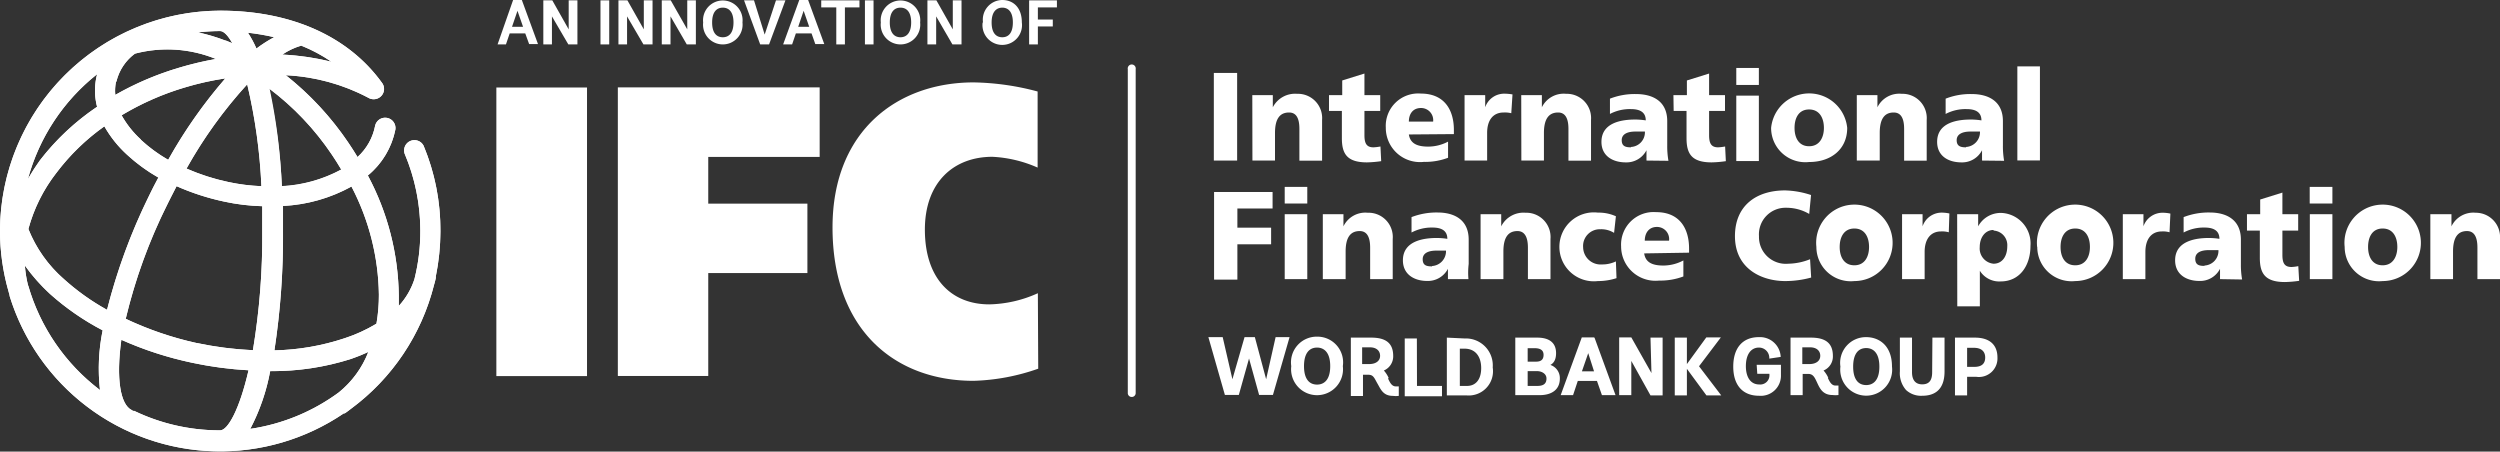 <?xml version="1.0" encoding="UTF-8"?> <svg xmlns="http://www.w3.org/2000/svg" xmlns:xlink="http://www.w3.org/1999/xlink" viewBox="0 0 206 37.21"><rect x="0" y="0" width="206" height="37.21" fill="#333333" stroke="none"/><defs><style>.cls-1{fill:none;}.cls-2{fill:#fff;}.cls-3{clip-path:url(#clip-path);}</style><clipPath id="clip-path"><path class="cls-1" d="M22.26,30.58a21.36,21.36,0,0,0,6.65-1A14.37,14.37,0,0,0,30.35,29a8,8,0,0,1-2.44,3.34,16.35,16.35,0,0,1-7.29,3,16.76,16.76,0,0,0,1.64-4.75M11,33.89a.91.91,0,0,0-.16-.11C9.93,33.33,9.55,31.24,10,28a29,29,0,0,0,5.83,1.89,30.13,30.13,0,0,0,4.65.62c-.75,3.25-1.71,4.95-2.34,4.95h-.12a16.27,16.27,0,0,1-7-1.62M2.32,23.55a9.53,9.53,0,0,1-.27-1.67,15.24,15.24,0,0,0,2.07,2.34,21.22,21.22,0,0,0,4.34,3,15.64,15.64,0,0,0-.22,4.92,16.56,16.56,0,0,1-5.92-8.63m21-4.54q0-1,0-2a13,13,0,0,0,5.64-1.6,19.78,19.78,0,0,1,2.26,8.9,14,14,0,0,1-.2,2.4,12.67,12.67,0,0,1-2.62,1.2,19.61,19.61,0,0,1-5.79,1A62.06,62.06,0,0,0,23.32,19m-7.1,9.27a27.43,27.43,0,0,1-5.86-2,43.7,43.7,0,0,1,3.42-9.41c.25-.52.51-1,.77-1.52a19.76,19.76,0,0,0,3.92,1.27,17,17,0,0,0,3.14.38c0,.64,0,1.29,0,2a57.07,57.07,0,0,1-.77,9.87,29.06,29.06,0,0,1-4.64-.6M5.27,23a10.79,10.79,0,0,1-2.93-4.13,13.06,13.06,0,0,1,2.31-4.63A17.91,17.91,0,0,1,8.6,10.41a9.48,9.48,0,0,0,1.85,2.32,14.27,14.27,0,0,0,2.6,1.9c-.27.51-.53,1-.79,1.55a47.7,47.7,0,0,0-3.44,9.35A19.05,19.05,0,0,1,5.27,23m16.9-15.7a22.51,22.51,0,0,1,5.16,5.43c.28.41.54.83.79,1.25a11.46,11.46,0,0,1-4.89,1.37,47.5,47.5,0,0,0-1.06-8M18.83,15a17.73,17.73,0,0,1-3.46-1.11,37,37,0,0,1,5-6.94,44.84,44.84,0,0,1,1.17,8.39A15.69,15.69,0,0,1,18.83,15M11.61,11.5a7.91,7.91,0,0,1-1.59-2,22.8,22.8,0,0,1,5.2-2.29,23.4,23.4,0,0,1,3.35-.75,40,40,0,0,0-4.71,6.71,12.44,12.44,0,0,1-2.25-1.65M8,6.12l-.06.26A5.22,5.22,0,0,0,8,8.8,20.18,20.18,0,0,0,3.3,13.2a18.24,18.24,0,0,0-1,1.55A16.5,16.5,0,0,1,8,6.12m1.59.61a4,4,0,0,1,1.53-2.31,10.52,10.52,0,0,1,6.67.44,27.65,27.65,0,0,0-3,.71A24.71,24.71,0,0,0,9.5,7.82a3.62,3.62,0,0,1,.06-1.09M23.26,4.5a5.65,5.65,0,0,1,1.56-.74,12.76,12.76,0,0,1,2.49,1.33,21,21,0,0,0-4-.59M20.42,2.7a17,17,0,0,1,2.17.37A10.8,10.8,0,0,0,21.13,4a8.37,8.37,0,0,0-.71-1.31m-1.83.66a15.77,15.77,0,0,0-2.27-.68,15.74,15.74,0,0,1,1.82-.11c.29,0,.64.35,1,1l-.56-.23M0,19a18.16,18.16,0,0,0,.7,5,3,3,0,0,0,.09.32.14.14,0,0,0,0,.06,18.15,18.15,0,0,0,27.54,9.68l.08,0c.17-.12.34-.24.5-.37a18.2,18.2,0,0,0,6.85-10.2c.06-.2.11-.39.15-.59a.59.59,0,0,0,0-.13,18.8,18.8,0,0,0,.38-3.7A18,18,0,0,0,34.9,12a.85.85,0,0,0-1.56.66A16.36,16.36,0,0,1,34.64,19a16.15,16.15,0,0,1-.49,4,6,6,0,0,1-1.29,2.21c0-.29,0-.58,0-.87a21.53,21.53,0,0,0-2.55-9.88,6.56,6.56,0,0,0,2.27-3.79.85.85,0,0,0-1.67-.31,4.68,4.68,0,0,1-1.45,2.58c-.24-.4-.49-.79-.76-1.18A24.59,24.59,0,0,0,23.55,6.2a16.16,16.16,0,0,1,6.79,1.85.86.86,0,0,0,1-.07.84.84,0,0,0,.11-1.19C28.7,3,24,.88,18.16.88A18.19,18.19,0,0,0,0,19"></path></clipPath></defs><title>logo-ifc-white</title><g id="Layer_2" data-name="Layer 2"><g id="Layer_1-2" data-name="Layer 1"><rect class="cls-2" x="40.9" y="7.21" width="7.47" height="23.78"></rect><polygon class="cls-2" points="50.91 7.2 67.54 7.2 67.54 12.93 58.36 12.93 58.36 16.78 66.53 16.78 66.53 22.5 58.36 22.5 58.36 30.98 50.91 30.98 50.91 7.2"></polygon><path class="cls-2" d="M85.55,30.38a17.42,17.42,0,0,1-5.33,1c-6.45,0-11.62-4.16-11.62-12.64,0-8,5.39-11.95,11.62-11.95a21.5,21.5,0,0,1,5.28.75v6.27a10.43,10.43,0,0,0-3.73-.89c-3.17,0-5.56,2.08-5.56,6,0,4.09,2.23,6.16,5.31,6.16a10.14,10.14,0,0,0,4-.92Z"></path><path class="cls-2" d="M162.73,27.82c1.2,0,1.86.58,1.86,1.64a1.53,1.53,0,0,1-1.74,1.59h-.76v1.53h-1V27.82Zm-.64,2.41h.6c.59,0,.89-.26.89-.77s-.33-.8-.92-.8h-.57Zm-2.88.44c0,.7-.27,1-.82,1s-.84-.35-.84-1V27.82h-1V30.6a2.1,2.1,0,0,0,.51,1.54,1.82,1.82,0,0,0,1.34.47c.84,0,1.83-.34,1.83-2V27.82h-1Zm-5.43-2.89c1,0,2.12.64,2.12,2.43a2.14,2.14,0,1,1-4.25,0,2.12,2.12,0,0,1,2.13-2.43m0,3.95c.4,0,1.08-.2,1.08-1.52s-.68-1.53-1.08-1.53c-.7,0-1.08.54-1.08,1.53s.38,1.52,1.08,1.52m-3.17-.6c.16.34.31.64.64.64h.24v.78h0a2.22,2.22,0,0,1-.49,0c-.8,0-1.05-.55-1.26-1s-.33-.74-.75-.74h-.45v1.75h-1V27.82h1.68c1.23,0,1.81.48,1.81,1.51a1.25,1.25,0,0,1-.77,1.2,2.38,2.38,0,0,1,.39.6M148.51,30h.57c.56,0,.91-.26.91-.68s-.31-.7-.84-.7h-.64Zm-3.71.8h1v.05a.76.76,0,0,1-.84.83c-.69,0-1.1-.57-1.1-1.51s.4-1.53,1.08-1.53a.85.85,0,0,1,.85.86v.05l.94-.14v0a1.71,1.71,0,0,0-1.8-1.63c-1.34,0-2.11.89-2.11,2.43s.79,2.4,2.12,2.4a1.66,1.66,0,0,0,1.81-1.73v-.82h-2Zm-3-3h-1.2L139,30V27.82h-1v4.76h1V30.39l1.61,2.19h1.22L140,30.18Zm-5.72,2.94-1.66-2.94h-1v4.76h1V29.74L136,32.58h1V27.82h-1Zm-4.69-2.91,1.73,4.73H132l-.41-1.17h-1.58l-.39,1.17H128.6l1.74-4.76h1Zm-.52,1.27-.52,1.5h1Zm-3.19.95a1.14,1.14,0,0,1,.85,1.15c0,.86-.61,1.36-1.67,1.36h-2V27.82h1.81c1,0,1.55.43,1.55,1.28,0,.66-.29.89-.53,1m-1.12-.3c.42,0,.62-.18.62-.56s-.26-.55-.75-.55h-.56v1.11Zm-.69,2h.79c.52,0,.76-.19.76-.61s-.43-.61-.78-.61h-.77Zm-5.19-3.91A2.22,2.22,0,0,1,123,30.28a2,2,0,0,1-2.17,2.3h-1.61V27.82Zm-.4,3.91h.59c.73,0,1.17-.54,1.17-1.47s-.46-1.6-1.37-1.6h-.39Zm-3.54-3.91h-1v4.76h3.07v-.85h-2.06Zm-2.37,3.31c.16.34.31.64.64.64h.24v.78h0a2.12,2.12,0,0,1-.49,0c-.8,0-1-.55-1.26-1s-.33-.74-.75-.74h-.45v1.75h-1V27.82h1.68c1.23,0,1.81.48,1.81,1.51a1.27,1.27,0,0,1-.77,1.2,2.38,2.38,0,0,1,.39.6M112.24,30h.57c.56,0,.91-.26.91-.68s-.31-.7-.84-.7h-.64Zm-3.71-2.26a2.12,2.12,0,0,1,2.12,2.43,2.14,2.14,0,1,1-4.25,0,2.12,2.12,0,0,1,2.13-2.43m0,3.95c.4,0,1.08-.2,1.08-1.52s-.68-1.53-1.08-1.53c-.7,0-1.08.54-1.08,1.53s.38,1.52,1.08,1.52m-3.42-3.91h1.15l-1.37,4.76h-1.14l-.83-3-.84,3h-1.15l-1.36-4.76h1.18l.8,3.47,1-3.47h.85l.93,3.47Z"></path><rect class="cls-2" x="100.02" y="6.01" width="1.92" height="7.22"></rect><path class="cls-2" d="M103.19,7.84h1.69v1h0a2.06,2.06,0,0,1,2-1.11,2,2,0,0,1,2.06,2.15v3.36h-1.87V10.62c0-1-.34-1.35-.85-1.35-.77,0-1.16.53-1.16,1.69v2.27h-1.86Z"></path><path class="cls-2" d="M109.51,7.84h1.09V6.63l1.83-.57V7.84h1.3v1.3h-1.3v2c0,.65.16,1,.74,1a3.83,3.83,0,0,0,.58-.07l.06,1.21a9.3,9.3,0,0,1-1.17.1c-1.67,0-2.07-.73-2.07-2V9.14h-1.06Z"></path><path class="cls-2" d="M116.09,11.08c.11.74.68,1,1.59,1a3.49,3.49,0,0,0,1.64-.41V13a5.35,5.35,0,0,1-2,.34,2.82,2.82,0,0,1-3.13-2.82,2.67,2.67,0,0,1,2.88-2.81c2,0,2.73,1.41,2.73,3v.34Zm2-1.06a1,1,0,0,0-1-1.12c-.68,0-1,.5-1,1.12Z"></path><path class="cls-2" d="M124.53,9.33a2.21,2.21,0,0,0-.63-.06c-.87,0-1.36.63-1.36,1.68v2.28h-1.86V7.84h1.7v1h0A1.65,1.65,0,0,1,124,7.72a4,4,0,0,1,.63.06Z"></path><path class="cls-2" d="M125.35,7.84h1.7v1h0a2,2,0,0,1,2-1.11,2,2,0,0,1,2.05,2.15v3.36h-1.86V10.62c0-1-.35-1.35-.85-1.35-.77,0-1.17.53-1.17,1.69v2.27h-1.86Z"></path><path class="cls-2" d="M135.67,13.23c0-.29,0-.57,0-.85h0a1.85,1.85,0,0,1-1.71,1c-1.06,0-2-.52-2-1.69,0-1.65,1.79-1.84,2.78-1.84a5.68,5.68,0,0,1,.87.07c0-.73-.56-.93-1.23-.93a3.51,3.51,0,0,0-1.72.4l0-1.26a5.59,5.59,0,0,1,2.15-.38c1.38,0,2.57.59,2.57,2.23v2a6.86,6.86,0,0,0,.1,1.27Zm-1.28-1.12a1.21,1.21,0,0,0,1.15-1.27c-.24,0-.51,0-.79,0-.63,0-1.12.2-1.12.71s.33.59.76.59"></path><path class="cls-2" d="M137.89,7.84H139V6.63l1.83-.57V7.84h1.31v1.3h-1.31v2c0,.65.16,1,.74,1a3.83,3.83,0,0,0,.58-.07l.06,1.21a9.14,9.14,0,0,1-1.17.1c-1.67,0-2.07-.73-2.07-2V9.14h-1.06Z"></path><path class="cls-2" d="M144.93,7h-1.86V5.6h1.86Zm-1.86.88h1.86v5.39h-1.86Z"></path><path class="cls-2" d="M145.94,10.54a3.15,3.15,0,0,1,6.27,0c0,1.78-1.36,2.81-3.14,2.81a2.82,2.82,0,0,1-3.13-2.81m4.35,0c0-.81-.36-1.52-1.22-1.52s-1.2.71-1.2,1.52.35,1.51,1.2,1.51,1.22-.71,1.22-1.51"></path><path class="cls-2" d="M153,7.84h1.7v1h0a2,2,0,0,1,2-1.11,2,2,0,0,1,2.06,2.15v3.36h-1.86V10.62c0-1-.35-1.35-.86-1.35-.76,0-1.15.53-1.15,1.69v2.27H153Z"></path><path class="cls-2" d="M163.32,13.23c0-.29,0-.57,0-.85h0a1.84,1.84,0,0,1-1.7,1c-1.07,0-2-.52-2-1.69,0-1.65,1.78-1.84,2.78-1.84a5.68,5.68,0,0,1,.87.07c0-.73-.56-.93-1.23-.93a3.51,3.51,0,0,0-1.72.4l0-1.26a5.56,5.56,0,0,1,2.15-.38c1.38,0,2.57.59,2.57,2.23v2a6.86,6.86,0,0,0,.1,1.27ZM162,12.11a1.22,1.22,0,0,0,1.15-1.27c-.24,0-.51,0-.79,0-.63,0-1.13.2-1.13.71s.34.59.77.59"></path><rect class="cls-2" x="166.23" y="5.47" width="1.86" height="7.75"></rect><polygon class="cls-2" points="100.04 15.82 104.86 15.82 104.86 17.18 101.96 17.18 101.96 18.76 104.74 18.76 104.74 20.13 101.96 20.13 101.96 23.04 100.04 23.04 100.04 15.82"></polygon><path class="cls-2" d="M107.72,16.77h-1.86V15.4h1.86Zm-1.86.88h1.86V23h-1.86Z"></path><path class="cls-2" d="M109,17.65h1.7v1h0a2,2,0,0,1,2-1.12,2,2,0,0,1,2.06,2.16V23h-1.86v-2.6c0-1-.35-1.36-.86-1.36-.77,0-1.16.53-1.16,1.69V23H109Z"></path><path class="cls-2" d="M119.31,23c0-.29,0-.57,0-.85h0a1.86,1.86,0,0,1-1.71,1c-1.06,0-2-.53-2-1.7,0-1.64,1.79-1.84,2.79-1.84a5.68,5.68,0,0,1,.87.07c0-.73-.56-.93-1.23-.93a3.52,3.52,0,0,0-1.72.41l0-1.27a5.71,5.71,0,0,1,2.15-.38c1.37,0,2.56.59,2.56,2.24v2A6.15,6.15,0,0,0,121,23ZM118,21.92a1.22,1.22,0,0,0,1.15-1.27c-.24,0-.51,0-.79,0-.63,0-1.13.19-1.13.71s.33.59.77.59"></path><path class="cls-2" d="M122,17.65h1.7v1h0a2.05,2.05,0,0,1,2-1.12,2,2,0,0,1,2.06,2.16V23h-1.86v-2.6c0-1-.36-1.36-.86-1.36-.77,0-1.16.53-1.16,1.69V23H122Z"></path><path class="cls-2" d="M133,19.19a2,2,0,0,0-1.13-.3,1.38,1.38,0,0,0-1.42,1.49A1.44,1.44,0,0,0,132,21.79a2.6,2.6,0,0,0,1.15-.25l.05,1.38a4.94,4.94,0,0,1-1.53.24,2.84,2.84,0,1,1,0-5.64,3.43,3.43,0,0,1,1.48.3Z"></path><path class="cls-2" d="M135.48,20.88c.11.75.68,1,1.58,1a3.51,3.51,0,0,0,1.65-.42v1.32a5.39,5.39,0,0,1-2,.34,2.83,2.83,0,0,1-3.13-2.82,2.68,2.68,0,0,1,2.88-2.82c2,0,2.72,1.42,2.72,3v.34Zm2.05-1.05a1,1,0,0,0-1-1.13c-.67,0-1,.51-1,1.13Z"></path><path class="cls-2" d="M149.24,22.87a8.13,8.13,0,0,1-2.14.29c-1.92,0-4.14-1-4.14-3.7,0-2.52,1.76-3.77,4.13-3.77a7.35,7.35,0,0,1,2.14.38l-.15,1.56a3.7,3.7,0,0,0-1.89-.51,2.19,2.19,0,0,0-2.25,2.34,2.21,2.21,0,0,0,2.41,2.27,5,5,0,0,0,1.8-.37Z"></path><path class="cls-2" d="M149.67,20.35a3.15,3.15,0,1,1,3.13,2.81,2.83,2.83,0,0,1-3.13-2.81m4.34,0c0-.81-.35-1.52-1.21-1.52s-1.21.71-1.21,1.52.35,1.51,1.21,1.51,1.21-.72,1.21-1.51"></path><path class="cls-2" d="M160.58,19.14a2,2,0,0,0-.64-.07c-.86,0-1.35.64-1.35,1.69V23h-1.86V17.65h1.69v1h0A1.66,1.66,0,0,1,160,17.52a3.12,3.12,0,0,1,.63.07Z"></path><path class="cls-2" d="M161.27,17.65H163v1h0a2.11,2.11,0,0,1,2-1.1,2.52,2.52,0,0,1,2.31,2.72c0,1.59-.86,2.92-2.46,2.92a1.88,1.88,0,0,1-1.71-.88h0v2.93h-1.86Zm3,1.3c-.68,0-1.14.6-1.14,1.41a1.26,1.26,0,0,0,1.14,1.37c.7,0,1.13-.59,1.13-1.45A1.2,1.2,0,0,0,164.27,19"></path><path class="cls-2" d="M167.86,20.35A3.15,3.15,0,1,1,171,23.16a2.83,2.83,0,0,1-3.13-2.81m4.34,0c0-.81-.35-1.52-1.21-1.52s-1.21.71-1.21,1.52.35,1.51,1.21,1.51,1.21-.72,1.21-1.51"></path><path class="cls-2" d="M178.77,19.14a1.94,1.94,0,0,0-.63-.07c-.87,0-1.36.64-1.36,1.69V23h-1.86V17.65h1.7v1h0a1.66,1.66,0,0,1,1.59-1.12,3,3,0,0,1,.63.07Z"></path><path class="cls-2" d="M182.93,23c0-.29,0-.57,0-.85h0a1.84,1.84,0,0,1-1.7,1c-1.07,0-2-.53-2-1.7,0-1.64,1.79-1.84,2.78-1.84a5.68,5.68,0,0,1,.87.07c0-.73-.56-.93-1.23-.93a3.52,3.52,0,0,0-1.72.41l0-1.27a5.71,5.71,0,0,1,2.15-.38c1.38,0,2.57.59,2.57,2.24v2a6.9,6.9,0,0,0,.1,1.28Zm-1.28-1.12a1.21,1.21,0,0,0,1.15-1.27c-.24,0-.51,0-.79,0-.63,0-1.12.19-1.12.71s.33.59.76.59"></path><path class="cls-2" d="M185.15,17.65h1.09V16.44l1.83-.57v1.78h1.3V19h-1.3v2c0,.66.16,1,.75,1a3.57,3.57,0,0,0,.56-.07l.07,1.21a9.3,9.3,0,0,1-1.17.1c-1.67,0-2.07-.74-2.07-2V19h-1.06Z"></path><path class="cls-2" d="M192.19,16.77h-1.87V15.4h1.87Zm-1.86.88h1.86V23h-1.86Z"></path><path class="cls-2" d="M193.2,20.35a3.15,3.15,0,1,1,3.13,2.81,2.83,2.83,0,0,1-3.13-2.81m4.34,0c0-.81-.35-1.52-1.21-1.52s-1.2.71-1.2,1.52.35,1.51,1.2,1.51,1.21-.72,1.21-1.51"></path><path class="cls-2" d="M200.26,17.65H202v1h0a2,2,0,0,1,2-1.12A2,2,0,0,1,206,19.68V23h-1.86v-2.6c0-1-.35-1.36-.86-1.36-.76,0-1.15.53-1.15,1.69V23h-1.87Z"></path><path class="cls-2" d="M93.26,32.71a.32.32,0,0,1-.33-.32V5.7a.33.33,0,1,1,.65,0V32.39a.32.32,0,0,1-.32.32"></path><path class="cls-2" d="M22.26,30.58a21.36,21.36,0,0,0,6.65-1A14.37,14.37,0,0,0,30.35,29a8,8,0,0,1-2.44,3.34,16.35,16.35,0,0,1-7.29,3,16.76,16.76,0,0,0,1.64-4.75M11,33.89a.91.91,0,0,0-.16-.11C9.93,33.33,9.55,31.24,10,28a29,29,0,0,0,5.83,1.89,30.13,30.13,0,0,0,4.65.62c-.75,3.25-1.71,4.95-2.34,4.95h-.12a16.27,16.27,0,0,1-7-1.62M2.32,23.55a9.53,9.53,0,0,1-.27-1.67,15.24,15.24,0,0,0,2.07,2.34,21.22,21.22,0,0,0,4.34,3,15.64,15.64,0,0,0-.22,4.92,16.56,16.56,0,0,1-5.92-8.63m21-4.54q0-1,0-2a13,13,0,0,0,5.64-1.6,19.78,19.78,0,0,1,2.26,8.9,14,14,0,0,1-.2,2.4,12.67,12.67,0,0,1-2.62,1.2,19.61,19.61,0,0,1-5.79,1A62.06,62.06,0,0,0,23.32,19m-7.1,9.27a27.62,27.62,0,0,1-5.86-2,43.7,43.7,0,0,1,3.42-9.41c.25-.52.51-1,.77-1.52a19.76,19.76,0,0,0,3.92,1.27,17,17,0,0,0,3.14.38c0,.64,0,1.29,0,2a56.85,56.85,0,0,1-.77,9.86,27.93,27.93,0,0,1-4.64-.59M5.27,23a10.79,10.79,0,0,1-2.93-4.13,13.06,13.06,0,0,1,2.31-4.63A17.91,17.91,0,0,1,8.6,10.41a9.48,9.48,0,0,0,1.85,2.32,13.82,13.82,0,0,0,2.6,1.9c-.27.51-.53,1-.79,1.55a47.7,47.7,0,0,0-3.44,9.35A19.05,19.05,0,0,1,5.27,23M22.18,7.28a22.67,22.67,0,0,1,5.15,5.43c.28.41.54.83.79,1.25a11.46,11.46,0,0,1-4.9,1.37,47.6,47.6,0,0,0-1-8M18.83,15a17.73,17.73,0,0,1-3.46-1.11,37,37,0,0,1,5-6.94,44.84,44.84,0,0,1,1.17,8.39A15.69,15.69,0,0,1,18.83,15M11.61,11.5a7.91,7.91,0,0,1-1.59-2,22.37,22.37,0,0,1,5.2-2.29,23.4,23.4,0,0,1,3.35-.75,40,40,0,0,0-4.71,6.71,12.44,12.44,0,0,1-2.25-1.65M8,6.11l-.06.27A5.35,5.35,0,0,0,8,8.8,20.18,20.18,0,0,0,3.3,13.2a18.24,18.24,0,0,0-1,1.55A16.57,16.57,0,0,1,8,6.11m1.59.62a4,4,0,0,1,1.53-2.31,10.52,10.52,0,0,1,6.67.44,25.53,25.53,0,0,0-3,.71A24.71,24.71,0,0,0,9.5,7.82a3.62,3.62,0,0,1,.06-1.09M23.26,4.5a5.65,5.65,0,0,1,1.56-.74,12.76,12.76,0,0,1,2.49,1.33,21,21,0,0,0-4-.59M20.42,2.69a21.45,21.45,0,0,1,2.17.37A12,12,0,0,0,21.13,4a9,9,0,0,0-.71-1.32m-1.83.67a14.6,14.6,0,0,0-2.27-.68,15.74,15.74,0,0,1,1.82-.11c.29,0,.64.35,1,1l-.56-.23M0,19a18.16,18.16,0,0,0,.7,5,3,3,0,0,0,.09.32.14.14,0,0,0,0,.06,18.15,18.15,0,0,0,27.54,9.68l.08,0c.17-.12.34-.24.5-.37a18.2,18.2,0,0,0,6.85-10.2c.06-.2.11-.39.15-.59a.59.59,0,0,0,0-.13,18.8,18.8,0,0,0,.38-3.7A18,18,0,0,0,34.9,12a.85.85,0,0,0-1.56.66A16.35,16.35,0,0,1,34.63,19a16.15,16.15,0,0,1-.48,4,6,6,0,0,1-1.29,2.21c0-.29,0-.58,0-.87a21.53,21.53,0,0,0-2.55-9.88,6.56,6.56,0,0,0,2.27-3.79.85.85,0,0,0-1.67-.31,4.68,4.68,0,0,1-1.45,2.58c-.24-.4-.49-.79-.75-1.18A24.86,24.86,0,0,0,23.55,6.2a16.16,16.16,0,0,1,6.79,1.85.86.86,0,0,0,1-.07.84.84,0,0,0,.11-1.19C28.7,3,24,.88,18.16.88A18.19,18.19,0,0,0,0,19"></path><g class="cls-3"><rect class="cls-2" y="0.88" width="36.33" height="36.33"></rect></g><path class="cls-2" d="M43.28,2.75H42l-.31.91H41L42.28,0H43l1.33,3.63H43.6Zm-1.09-.54h.91L42.64.89Z"></path><polygon class="cls-2" points="46.83 3.66 45.48 1.35 45.48 3.66 44.77 3.66 44.77 0.03 45.51 0.03 46.86 2.42 46.86 0.03 47.58 0.03 47.58 3.66 46.83 3.66"></polygon><rect class="cls-2" x="49.48" y="0.03" width="0.72" height="3.63"></rect><polygon class="cls-2" points="53.02 3.66 51.67 1.35 51.67 3.66 50.96 3.66 50.96 0.03 51.7 0.03 53.05 2.42 53.05 0.03 53.77 0.03 53.77 3.66 53.02 3.66"></polygon><polygon class="cls-2" points="56.59 3.66 55.25 1.35 55.25 3.66 54.53 3.66 54.53 0.03 55.27 0.03 56.63 2.42 56.63 0.03 57.34 0.03 57.34 3.66 56.59 3.66"></polygon><path class="cls-2" d="M57.94,1.85a1.63,1.63,0,1,1,3.24,0,1.63,1.63,0,1,1-3.24,0m2.5,0c0-.91-.41-1.22-.88-1.22s-.88.31-.88,1.22.4,1.22.88,1.22.88-.32.88-1.22"></path><polygon class="cls-2" points="63.94 0.03 64.72 0.03 63.37 3.66 62.64 3.66 61.31 0.03 62.13 0.03 63.01 2.85 63.94 0.03"></polygon><path class="cls-2" d="M66.87,2.75H65.58l-.31.91h-.74L65.86,0h.73l1.33,3.63h-.74Zm-1.1-.54h.91L66.22.89Z"></path><polygon class="cls-2" points="68.91 3.66 68.91 0.61 67.67 0.61 67.67 0.03 70.82 0.03 70.82 0.61 69.62 0.61 69.62 3.66 68.91 3.66"></polygon><rect class="cls-2" x="71.27" y="0.03" width="0.71" height="3.63"></rect><path class="cls-2" d="M72.58,1.85a1.63,1.63,0,1,1,3.24,0,1.63,1.63,0,1,1-3.24,0m2.5,0c0-.91-.41-1.22-.88-1.22s-.88.31-.88,1.22.41,1.22.88,1.22.88-.32.88-1.22"></path><polygon class="cls-2" points="78.48 3.66 77.14 1.35 77.14 3.66 76.42 3.66 76.42 0.03 77.16 0.03 78.51 2.42 78.51 0.03 79.23 0.03 79.23 3.66 78.48 3.66"></polygon><path class="cls-2" d="M81,1.85A1.62,1.62,0,0,1,82.59,0c.88,0,1.61.6,1.61,1.85a1.63,1.63,0,1,1-3.23,0m2.49,0c0-.91-.41-1.22-.87-1.22s-.88.31-.88,1.22.4,1.22.88,1.22.87-.32.87-1.22"></path><polygon class="cls-2" points="84.8 3.66 84.8 0.03 87.09 0.03 87.09 0.61 85.52 0.61 85.52 1.61 86.75 1.61 86.75 2.18 85.52 2.18 85.52 3.66 84.8 3.66"></polygon></g></g></svg> 